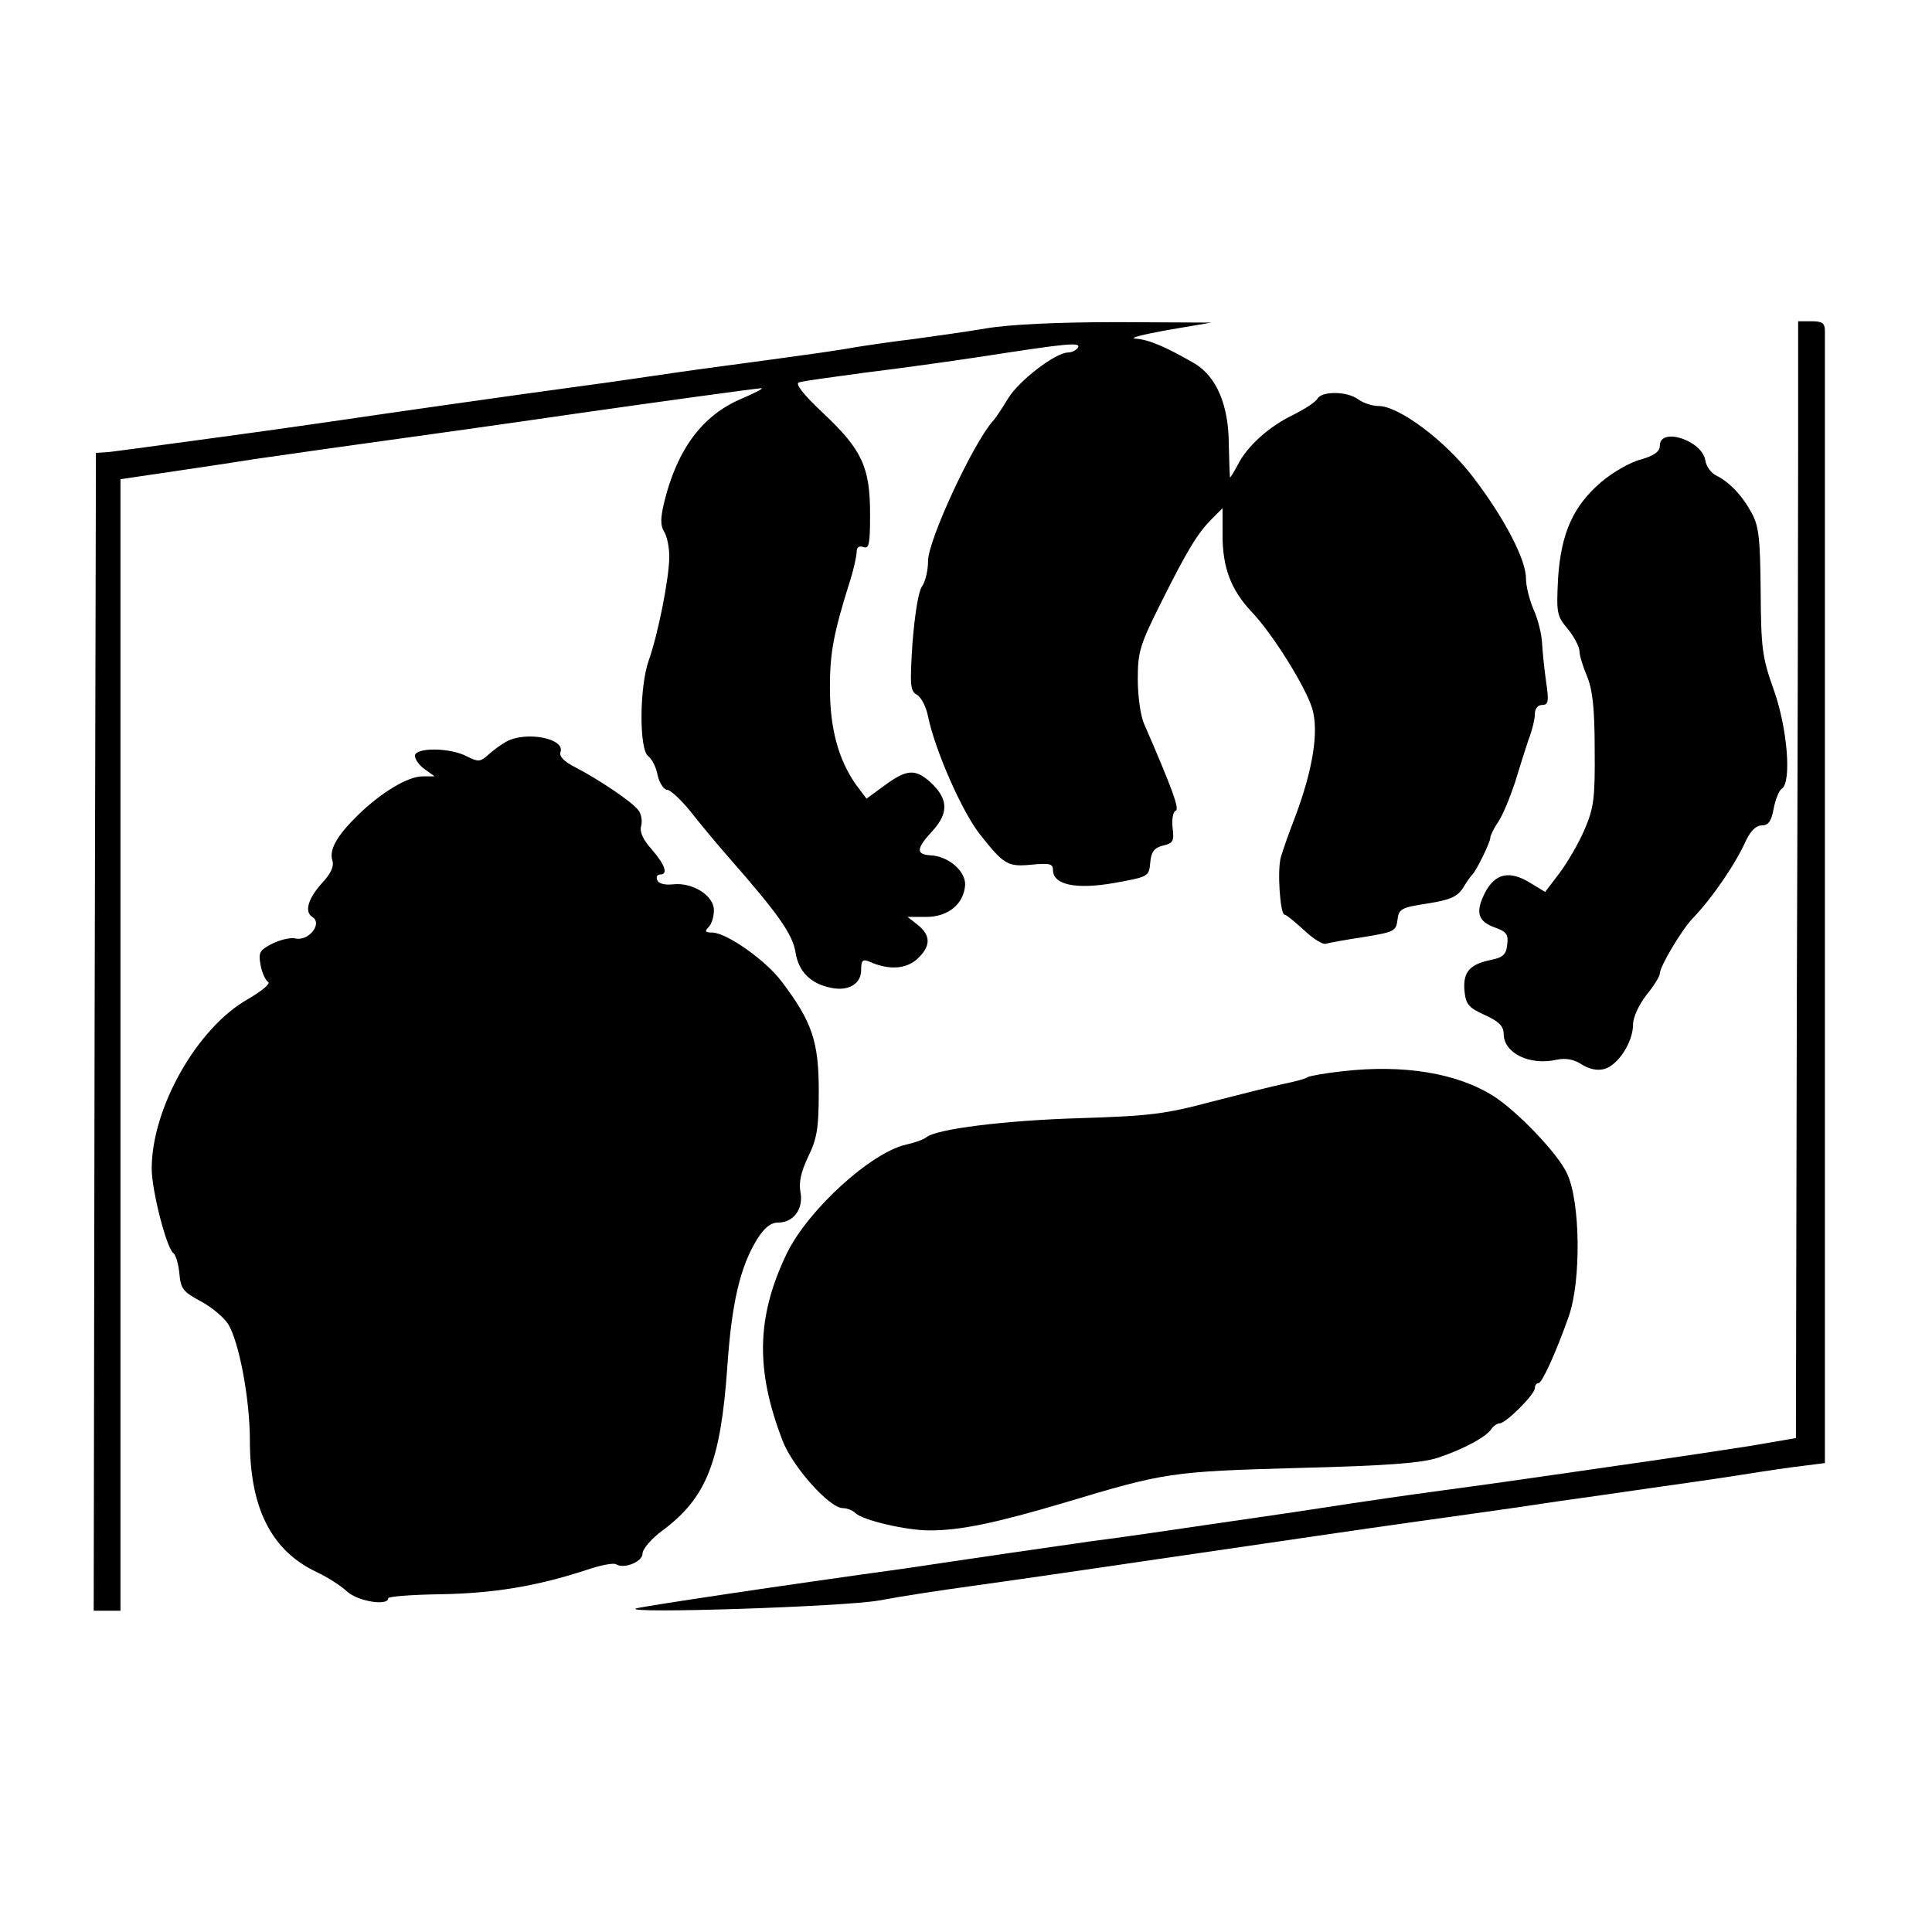 <?xml version="1.0" encoding="UTF-8" standalone="yes"?>
<svg version="1.0" xmlns="http://www.w3.org/2000/svg" width="100mm" height="100mm" viewBox="0 0 433 289" preserveAspectRatio="xMidYMid meet">
  <g transform="translate(0,289) scale(0.1,-0.1)" fill="#000000" stroke="none">
    <path d="M2210 2874 c-47 -8 -120 -18 -163 -24 -43 -5 -104 -14 -135 -19 -31
-6 -111 -17 -177 -26 -66 -9 -165 -22 -220 -30 -55 -8 -149 -22 -210 -30 -170
-23 -463 -65 -530 -75 -33 -5 -112 -16 -175 -25 -63 -9 -162 -22 -220 -30 -58
-8 -118 -16 -135 -18 l-30 -2 -3 -1298 -2 -1297 30 0 30 0 0 1268 0 1268 122
18 c68 10 148 22 178 27 30 4 138 20 240 34 180 25 288 40 495 70 168 24 393
55 402 55 4 -1 -16 -11 -46 -24 -87 -37 -143 -113 -172 -230 -9 -37 -9 -53 -1
-67 7 -10 12 -36 12 -56 0 -48 -25 -174 -46 -233 -21 -59 -22 -200 -1 -215 8
-6 18 -25 21 -43 4 -17 14 -32 21 -32 7 0 31 -22 52 -48 21 -27 61 -75 90
-108 108 -123 140 -169 146 -209 7 -43 34 -70 80 -79 39 -8 67 9 67 40 0 21 3
25 18 19 44 -20 83 -17 108 6 30 28 31 52 1 76 l-23 18 42 0 c49 0 84 29 87
71 2 31 -37 65 -77 67 -34 2 -33 15 5 56 36 40 34 72 -7 109 -33 29 -52 28
-101 -8 l-41 -30 -24 32 c-39 56 -58 125 -58 217 0 78 8 122 46 242 8 26 14
54 14 63 0 10 6 13 15 10 13 -5 15 7 15 74 0 105 -18 144 -105 226 -46 43 -64
67 -54 69 8 3 75 12 149 22 74 9 189 25 255 35 194 30 228 34 221 21 -4 -6
-14 -11 -22 -11 -28 0 -109 -62 -134 -102 -14 -23 -29 -46 -35 -52 -45 -51
-145 -267 -145 -313 0 -21 -6 -47 -14 -58 -8 -12 -16 -64 -21 -127 -6 -94 -5
-107 10 -115 10 -6 21 -28 25 -49 16 -77 77 -215 117 -265 53 -67 62 -72 114
-67 42 4 49 2 49 -12 0 -33 51 -44 137 -29 77 14 78 14 81 46 2 24 9 33 29 38
22 5 25 10 21 40 -2 19 1 36 7 38 9 3 -7 48 -71 195 -8 18 -14 63 -14 100 0
62 5 77 53 173 60 120 82 155 114 187 l23 23 0 -61 c0 -72 19 -122 64 -170 48
-50 122 -169 137 -218 15 -51 2 -135 -38 -242 -14 -36 -28 -76 -32 -90 -9 -28
-2 -130 8 -130 4 0 23 -16 44 -35 20 -19 42 -33 49 -30 7 2 45 9 85 15 67 11
72 13 75 38 3 25 8 28 67 37 51 8 67 15 80 35 8 14 18 27 21 30 9 9 40 72 40
82 0 5 8 22 18 36 10 15 26 54 37 87 10 33 24 77 31 98 8 20 14 46 14 57 0 12
7 20 16 20 14 0 16 7 9 53 -4 28 -8 68 -9 87 -1 19 -9 52 -19 74 -9 21 -17 52
-17 70 0 42 -49 136 -118 226 -62 82 -167 160 -212 160 -15 0 -35 7 -46 15
-24 18 -80 19 -91 2 -4 -8 -29 -24 -55 -37 -54 -26 -103 -70 -124 -112 -8 -15
-16 -28 -17 -28 -1 0 -2 33 -3 73 0 88 -27 152 -76 182 -64 37 -103 54 -133
56 -16 1 15 9 70 19 l100 17 -210 1 c-134 0 -241 -5 -295 -14z"/>
    <path d="M4030 2613 c0 -153 -1 -716 -3 -1252 l-2 -974 -105 -18 c-58 -9 -157
-24 -220 -33 -63 -9 -160 -23 -215 -31 -55 -8 -167 -24 -250 -35 -82 -11 -177
-25 -210 -30 -33 -5 -123 -19 -200 -30 -77 -11 -185 -27 -240 -35 -55 -8 -120
-17 -145 -20 -25 -4 -106 -15 -180 -26 -74 -11 -178 -26 -230 -34 -276 -38
-596 -86 -605 -90 -26 -12 467 4 545 18 47 9 139 23 205 32 66 9 161 23 210
30 50 7 142 21 205 30 63 9 171 25 240 35 69 10 177 26 240 35 63 9 162 23
220 31 58 8 148 21 200 29 52 7 147 21 210 30 63 9 156 22 205 30 50 8 111 17
138 20 l47 6 0 207 c0 470 0 2309 0 2330 0 18 -6 22 -30 22 l-30 0 0 -277z"/>
    <path d="M3720 2611 c0 -13 -12 -22 -43 -31 -24 -6 -63 -29 -88 -50 -63 -54
-90 -114 -97 -215 -4 -80 -3 -85 22 -115 14 -17 26 -40 26 -50 0 -9 8 -35 17
-56 12 -29 17 -70 17 -164 1 -110 -2 -131 -23 -180 -13 -30 -38 -73 -56 -97
l-32 -42 -33 20 c-47 29 -79 22 -102 -22 -22 -44 -16 -64 23 -78 25 -9 30 -15
27 -38 -2 -22 -10 -29 -35 -34 -49 -10 -64 -27 -61 -68 3 -31 8 -39 46 -56 31
-14 42 -25 42 -42 0 -43 58 -72 119 -58 20 4 38 1 55 -10 17 -11 35 -15 51
-11 31 8 65 60 65 100 0 16 13 44 30 66 17 21 30 42 30 48 0 16 49 98 73 123
45 47 97 123 121 177 10 20 22 32 34 32 15 0 22 9 27 37 4 21 12 41 18 45 23
14 13 137 -18 223 -26 73 -28 93 -29 220 -1 117 -4 146 -20 175 -21 39 -50 70
-81 85 -11 6 -21 20 -23 33 -7 45 -102 76 -102 33z"/>
    <path d="M1135 1948 c-11 -6 -29 -19 -40 -29 -19 -17 -23 -17 -49 -4 -38 20
-116 20 -116 1 0 -8 10 -22 22 -30 l22 -16 -27 0 c-33 0 -93 -36 -146 -88 -46
-45 -64 -77 -56 -101 4 -13 -4 -30 -25 -52 -30 -34 -38 -63 -20 -74 24 -15 -9
-56 -39 -48 -10 2 -33 -3 -51 -12 -29 -15 -31 -20 -26 -48 3 -17 11 -34 17
-38 6 -3 -14 -20 -45 -38 -114 -64 -216 -244 -216 -380 0 -50 34 -181 49 -190
5 -4 11 -24 13 -45 3 -34 8 -41 47 -62 25 -13 52 -36 62 -51 25 -40 49 -169
49 -261 0 -152 48 -247 149 -295 24 -11 55 -31 69 -44 24 -22 92 -33 92 -15 0
4 53 8 118 9 118 2 215 18 325 54 32 11 63 17 68 13 18 -11 59 6 59 24 0 10
20 34 45 52 98 73 130 153 145 366 10 146 29 225 67 287 16 25 30 37 47 37 35
0 57 31 50 68 -4 22 1 45 17 79 20 41 24 63 24 148 0 111 -15 155 -83 245 -36
48 -124 110 -156 110 -16 0 -17 3 -8 12 7 7 12 24 12 38 0 33 -48 63 -92 58
-19 -2 -33 2 -35 10 -3 6 0 12 6 12 19 0 12 21 -18 56 -20 22 -28 40 -24 53 3
12 0 28 -7 36 -16 20 -90 69 -140 95 -26 13 -37 25 -34 34 12 31 -77 48 -121
24z"/>
    <path d="M3008 1209 c-37 -4 -71 -10 -77 -13 -5 -4 -29 -10 -53 -15 -24 -5
-96 -23 -162 -40 -105 -28 -138 -32 -295 -37 -168 -5 -322 -24 -345 -43 -6 -5
-26 -12 -44 -16 -79 -17 -221 -146 -269 -245 -68 -142 -70 -261 -9 -419 22
-58 105 -151 135 -151 9 0 22 -5 28 -11 16 -16 113 -39 167 -39 69 0 149 17
301 62 226 68 239 70 525 78 201 5 276 11 313 23 57 19 109 47 120 65 4 6 13
12 18 12 14 0 79 65 79 79 0 6 3 11 8 11 8 0 39 68 68 150 28 80 26 257 -4
320 -20 44 -110 138 -164 173 -82 52 -202 72 -340 56z"/>
  </g>
</svg>